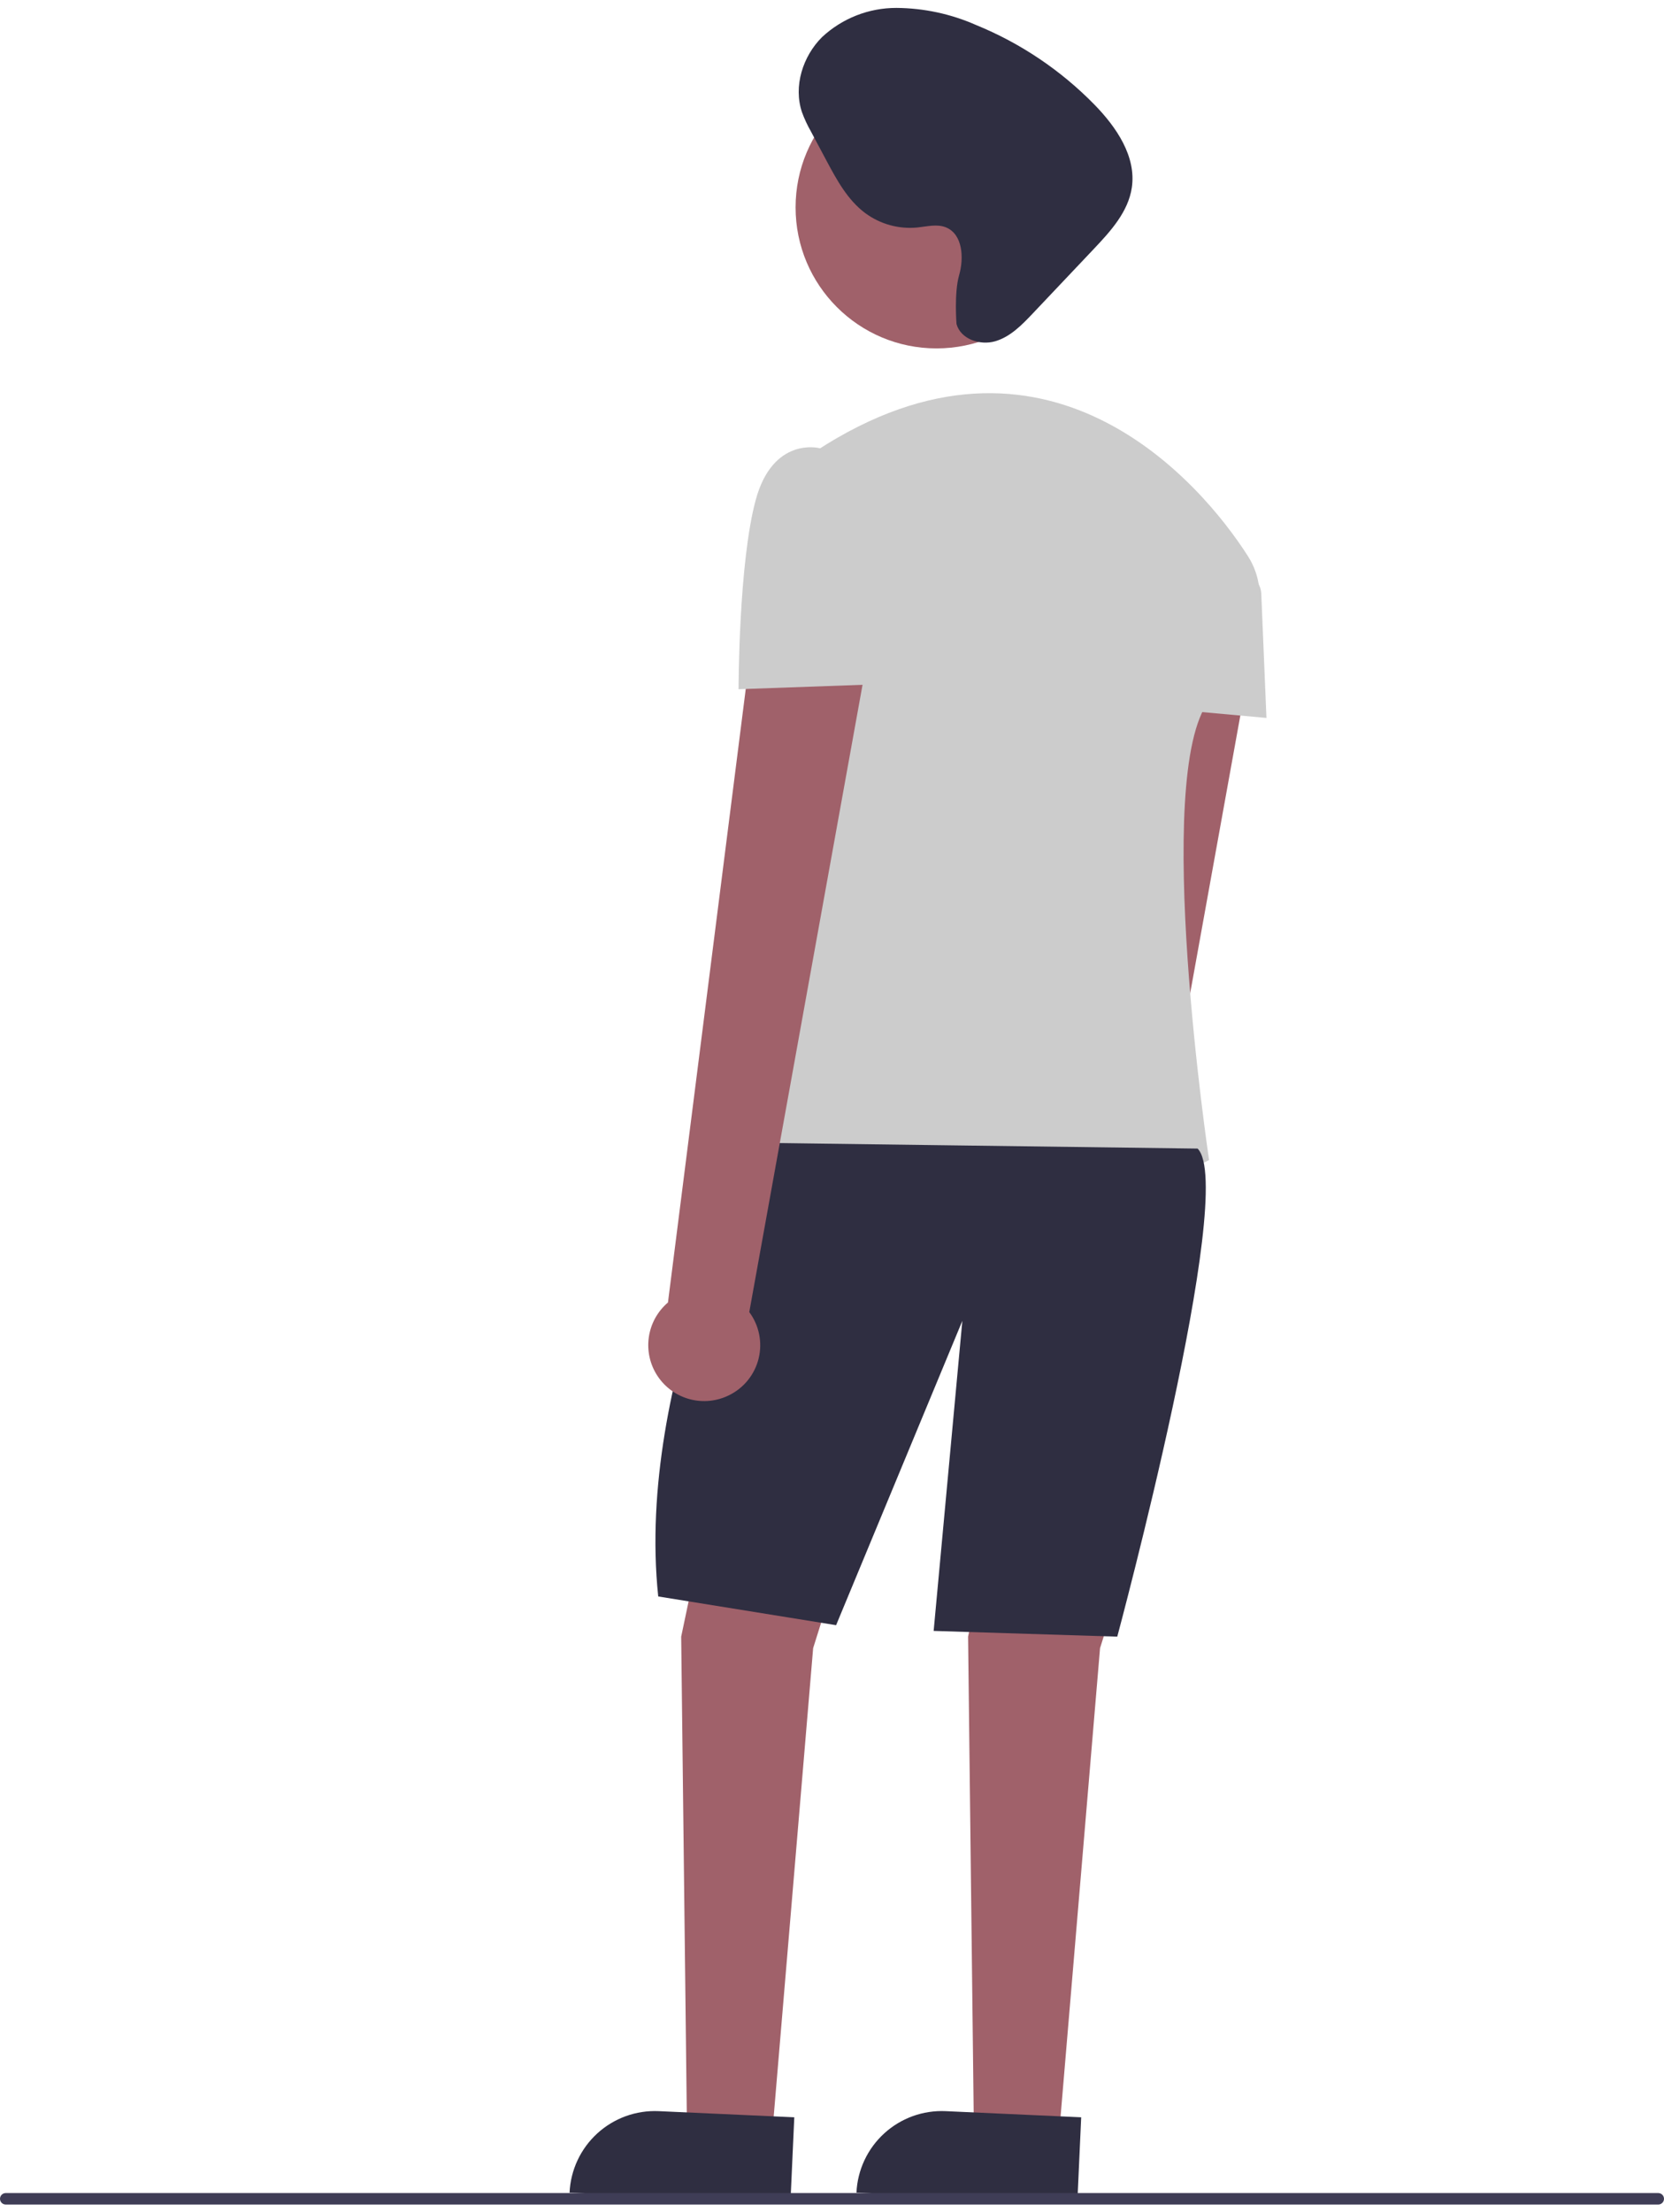 <svg width="137" height="182" viewBox="0 0 137 182" fill="none" xmlns="http://www.w3.org/2000/svg">
<path d="M90.759 119.502C91.358 119.204 91.885 118.778 92.302 118.254C92.718 117.73 93.015 117.122 93.171 116.471C93.327 115.82 93.339 115.143 93.205 114.487C93.071 113.831 92.795 113.213 92.396 112.675L103.064 53.635L93.109 53.504L85.701 111.887C84.842 112.617 84.281 113.636 84.124 114.752C83.967 115.868 84.224 117.003 84.848 117.941C85.471 118.88 86.417 119.557 87.507 119.845C88.596 120.132 89.754 120.01 90.759 119.502Z" fill="#A0616A"/>
<path d="M59.862 116.702L56.083 134.654L56.555 174.809H63.642L66.948 135.599L72.145 119.064L59.862 116.702Z" fill="#A0616A"/>
<path d="M83.483 116.702L79.704 134.654L80.176 174.809H87.262L90.569 135.599L95.766 119.064L83.483 116.702Z" fill="#A0616A"/>
<path d="M54.237 173.693L65.395 174.199L65.076 181.225L46.893 180.399C46.935 179.477 47.158 178.571 47.55 177.735C47.941 176.899 48.494 176.148 49.176 175.525C49.858 174.902 50.656 174.42 51.524 174.105C52.393 173.791 53.315 173.651 54.237 173.693Z" fill="#2F2E41"/>
<path d="M77.858 173.693L89.016 174.199L88.697 181.225L70.513 180.399C70.555 179.477 70.779 178.571 71.17 177.735C71.562 176.899 72.115 176.148 72.797 175.525C73.479 174.902 74.277 174.42 75.145 174.105C76.013 173.791 76.935 173.651 77.858 173.693Z" fill="#2F2E41"/>
<path d="M77.105 28.665C83.513 28.665 88.708 23.471 88.708 17.062C88.708 10.654 83.513 5.459 77.105 5.459C70.697 5.459 65.502 10.654 65.502 17.062C65.502 23.471 70.697 28.665 77.105 28.665Z" fill="#A0616A"/>
<path d="M102.747 45.761C98.907 39.737 86.134 24.726 67.184 37.101C67.184 37.101 71.672 74.658 60.807 94.972C60.807 94.972 85.845 102.53 99.545 95.444C99.545 95.444 94.821 63.792 99.545 57.651C101.12 55.688 102.396 53.503 103.33 51.166C103.658 50.282 103.776 49.333 103.675 48.395C103.574 47.457 103.256 46.555 102.747 45.761Z" fill="#CCCCCC"/>
<path d="M98.128 45.368L102.764 47.3C103.072 47.428 103.338 47.642 103.529 47.917C103.72 48.191 103.829 48.514 103.843 48.848L104.269 59.068L93.876 58.123L98.128 45.368Z" fill="#CCCCCC"/>
<path d="M62.697 94.027C62.697 94.027 52.303 113.396 54.193 131.348L68.838 133.71L79.231 108.672L76.869 134.182L91.986 134.654C91.986 134.654 101.907 97.806 98.6 94.499L62.697 94.027Z" fill="#2F2E41"/>
<path d="M60.052 114.778C60.651 114.48 61.178 114.054 61.595 113.53C62.011 113.006 62.308 112.398 62.465 111.747C62.621 111.096 62.632 110.419 62.498 109.763C62.364 109.107 62.088 108.489 61.689 107.951L72.357 48.911L62.402 48.78L54.994 107.163C54.135 107.893 53.574 108.912 53.417 110.028C53.26 111.144 53.517 112.279 54.141 113.217C54.764 114.156 55.711 114.833 56.8 115.121C57.89 115.408 59.047 115.286 60.052 114.778Z" fill="#A0616A"/>
<path d="M71.672 37.337L67.421 36.865C67.421 36.865 63.641 35.92 62.224 41.116C60.807 46.313 60.807 56.706 60.807 56.706L74.034 56.234L71.672 37.337Z" fill="#CCCCCC"/>
<path d="M78.964 22.648C79.38 21.202 79.26 19.245 77.858 18.698C77.127 18.413 76.312 18.637 75.532 18.717C74.005 18.867 72.477 18.447 71.242 17.537C69.791 16.458 68.895 14.81 68.044 13.215L66.758 10.803C66.471 10.3 66.227 9.775 66.028 9.232C65.311 7.102 66.089 4.637 67.681 3.052C69.344 1.504 71.533 0.646 73.804 0.651C76.058 0.667 78.285 1.144 80.348 2.052C84.014 3.547 87.335 5.778 90.105 8.607C91.915 10.459 93.563 12.872 93.185 15.434C92.89 17.428 91.437 19.025 90.05 20.488L85.022 25.797C84.131 26.737 83.179 27.715 81.936 28.077C80.692 28.438 79.091 27.907 78.751 26.657C78.751 26.657 78.547 24.095 78.964 22.648Z" fill="#2F2E41"/>
<path d="M137 180.905C137 181.03 136.95 181.15 136.861 181.238C136.773 181.327 136.653 181.377 136.528 181.377H0.472C0.347 181.377 0.227 181.327 0.138 181.239C0.05 181.15 0 181.03 0 180.905C0 180.779 0.05 180.659 0.138 180.57C0.227 180.482 0.347 180.432 0.472 180.432H136.528C136.653 180.433 136.773 180.482 136.861 180.571C136.95 180.659 137 180.779 137 180.905Z" fill="#3F3D56"/>
</svg>
